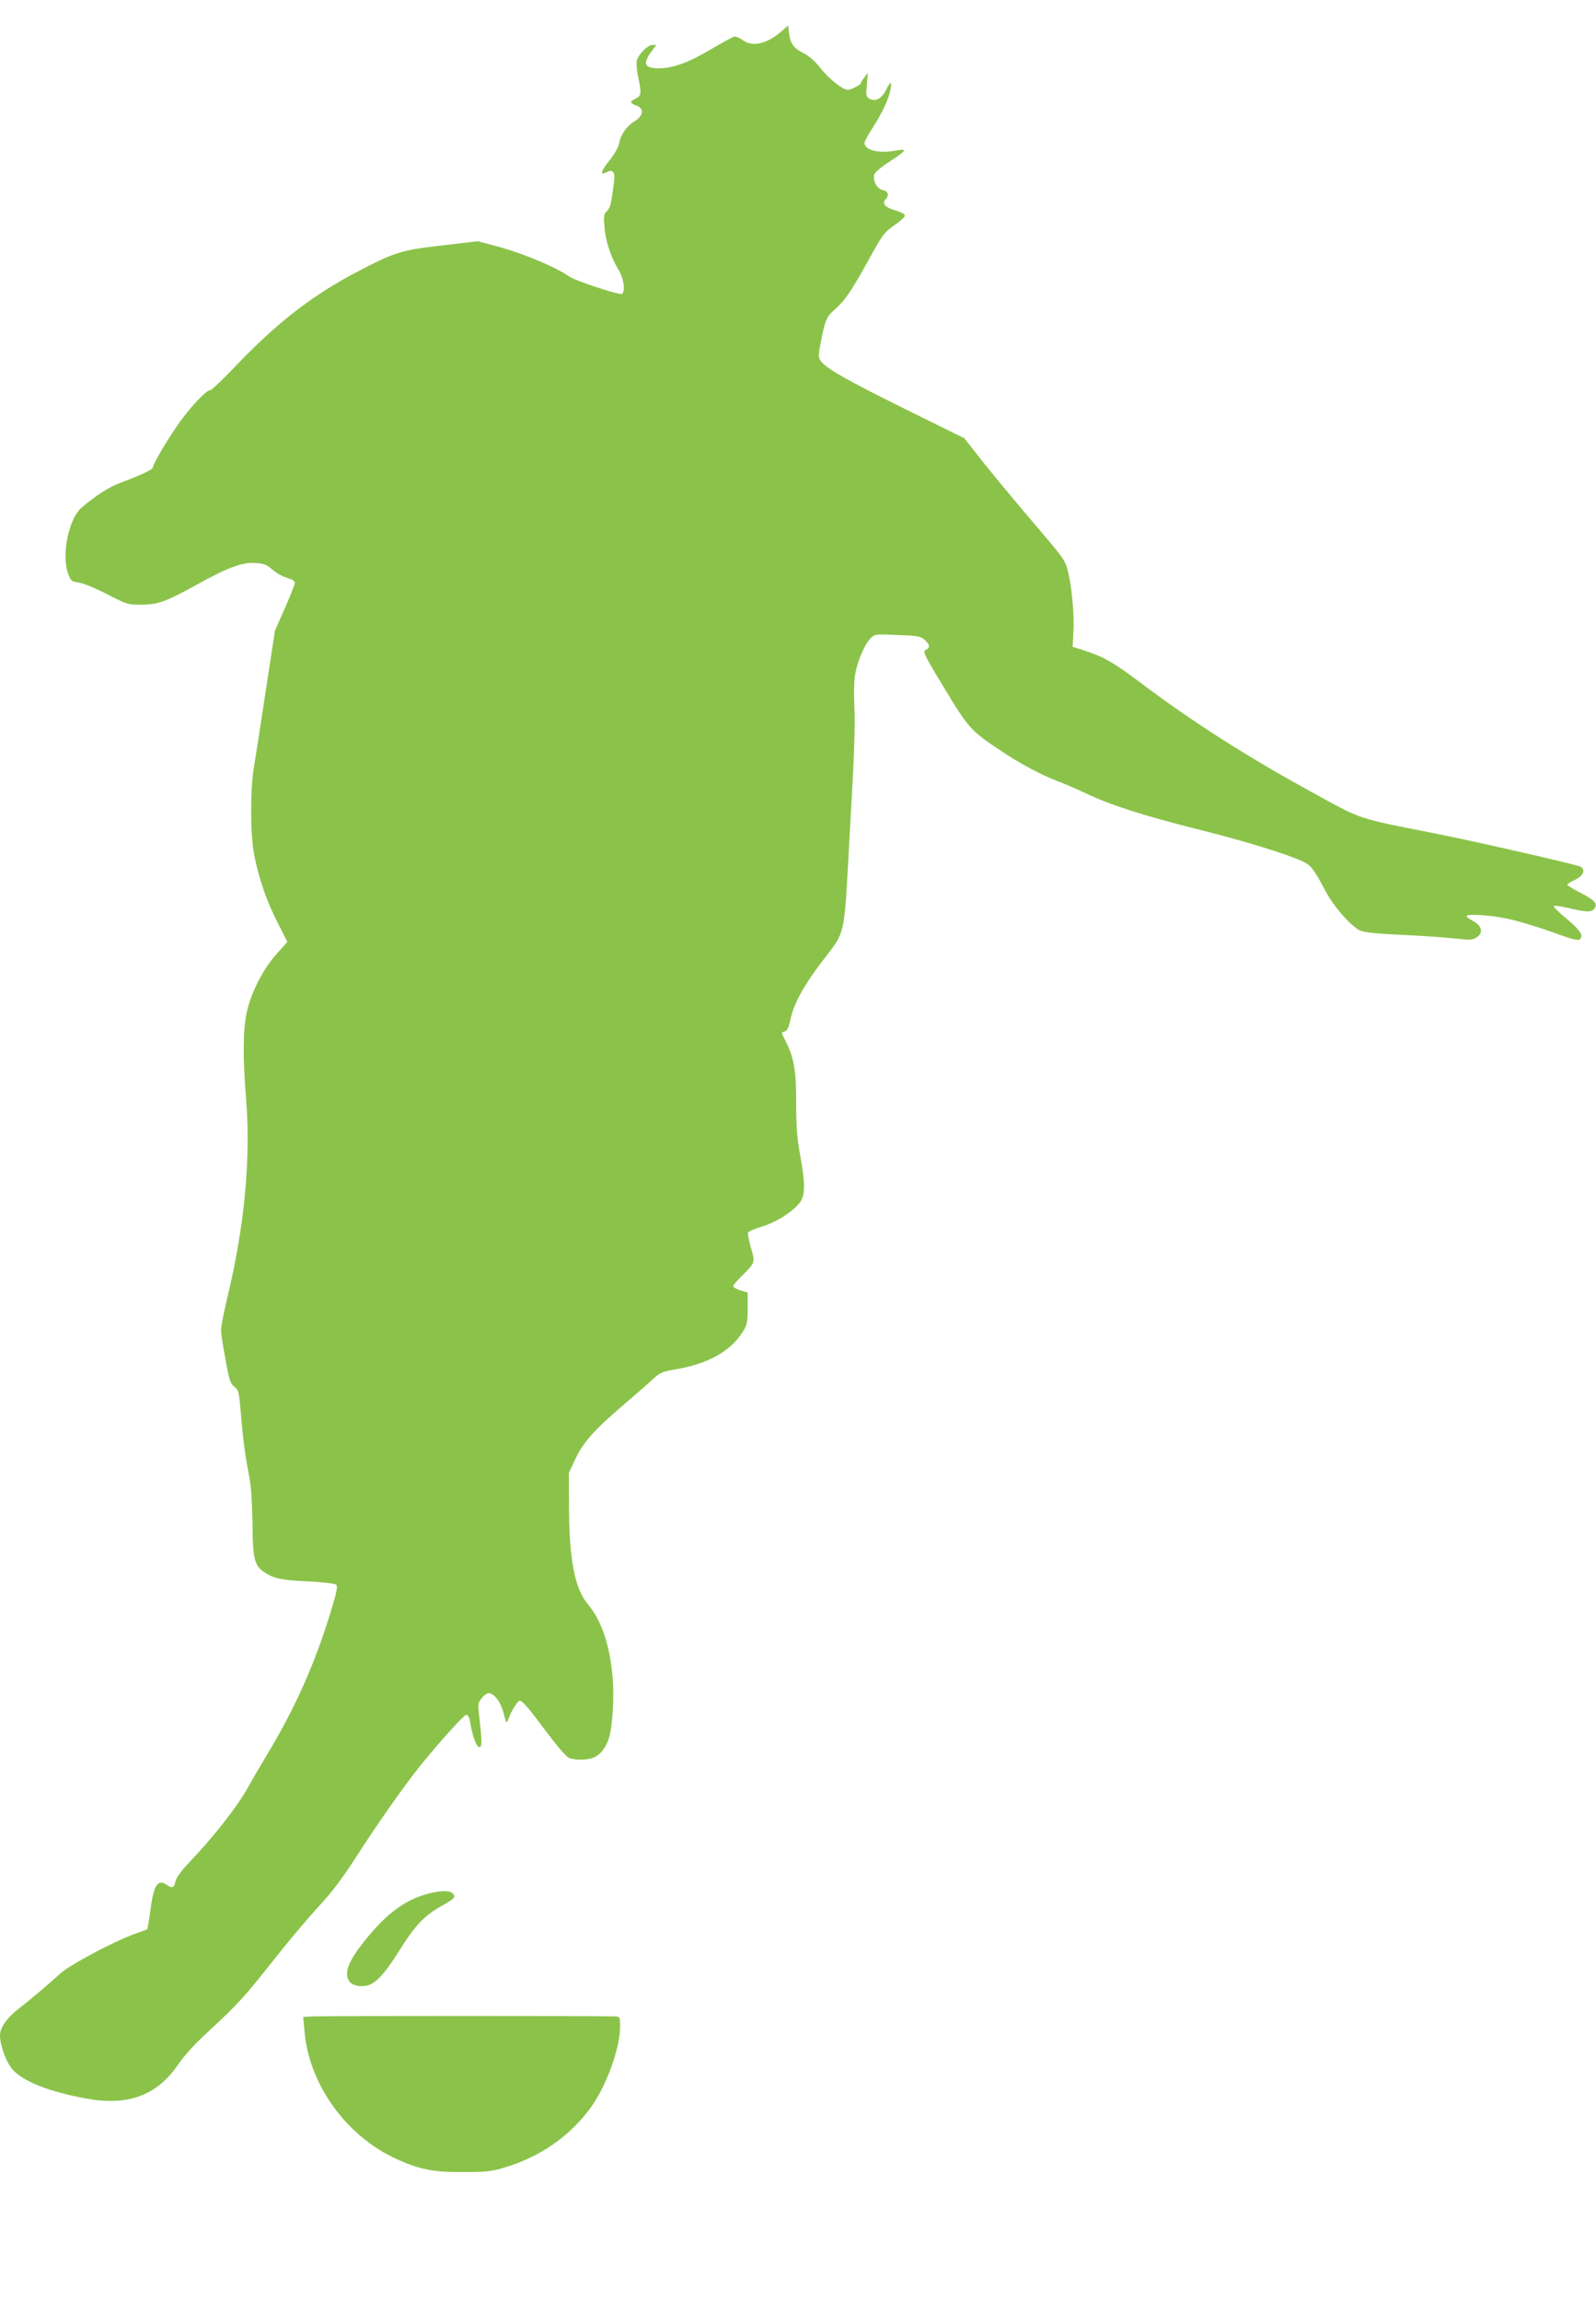 <?xml version="1.0" standalone="no"?>
<!DOCTYPE svg PUBLIC "-//W3C//DTD SVG 20010904//EN"
 "http://www.w3.org/TR/2001/REC-SVG-20010904/DTD/svg10.dtd">
<svg version="1.0" xmlns="http://www.w3.org/2000/svg"
 width="888pt" height="1280pt" viewBox="0 0 888 1280"
 preserveAspectRatio="xMidYMid meet">
<g transform="translate(0,1280) scale(0.1,-0.1)"
fill="#8bc34a" stroke="none">
<path d="M4347 12625 c-82 -71 -161 -88 -217 -47 -18 14 -38 21 -49 17 -9 -3
-67 -35 -127 -70 -122 -73 -210 -105 -289 -105 -81 0 -91 26 -37 98 l24 32
-22 0 c-26 0 -78 -52 -87 -88 -3 -14 0 -53 7 -87 20 -93 19 -108 -12 -123 -36
-17 -35 -25 2 -39 46 -17 41 -56 -10 -88 -46 -29 -77 -74 -86 -125 -4 -19 -26
-59 -50 -89 -49 -59 -58 -89 -23 -71 38 21 52 5 46 -48 -17 -131 -21 -148 -40
-166 -17 -16 -19 -28 -14 -85 5 -79 36 -173 77 -240 31 -49 41 -123 20 -136
-13 -8 -256 72 -290 95 -81 56 -258 130 -406 170 l-106 28 -203 -24 c-225 -26
-260 -37 -475 -150 -241 -127 -434 -276 -657 -508 -77 -81 -145 -146 -152
-146 -21 0 -94 -75 -163 -167 -64 -88 -158 -244 -158 -265 0 -10 -68 -42 -178
-83 -67 -25 -141 -73 -220 -141 -69 -61 -110 -259 -75 -359 17 -48 20 -50 61
-56 24 -3 95 -32 158 -65 112 -57 117 -59 192 -58 93 1 135 16 310 113 172 95
251 124 323 119 46 -3 64 -10 91 -34 31 -27 56 -40 111 -58 9 -3 17 -12 17
-20 0 -9 -25 -71 -55 -140 l-55 -124 -51 -333 c-28 -184 -57 -374 -66 -424
-21 -128 -21 -376 1 -490 26 -133 70 -260 131 -379 l54 -106 -59 -66 c-73 -80
-142 -213 -166 -321 -22 -97 -24 -249 -5 -483 27 -338 -8 -709 -104 -1109 -19
-79 -35 -160 -35 -180 0 -20 11 -94 25 -166 20 -112 27 -133 49 -150 24 -19
26 -30 36 -145 12 -149 25 -247 47 -355 10 -53 16 -142 18 -260 1 -203 11
-238 71 -275 53 -34 90 -41 241 -48 86 -5 147 -12 154 -19 9 -9 1 -48 -35
-164 -87 -280 -191 -514 -340 -764 -40 -66 -90 -151 -111 -190 -65 -117 -189
-276 -340 -435 -38 -40 -65 -78 -69 -98 -8 -36 -16 -39 -50 -17 -49 33 -72 -4
-90 -148 -7 -53 -15 -99 -17 -100 -2 -2 -33 -14 -69 -26 -117 -42 -362 -172
-415 -221 -67 -61 -161 -141 -232 -196 -64 -50 -103 -105 -103 -147 0 -55 33
-147 68 -188 58 -68 200 -125 411 -164 235 -43 396 17 515 193 30 44 93 114
160 175 171 158 208 199 364 397 80 102 194 237 252 300 78 84 135 160 211
278 115 179 262 389 353 503 110 137 248 289 261 289 8 0 17 -15 20 -37 14
-84 36 -143 52 -143 16 0 16 28 -3 195 -5 42 -2 55 16 77 12 16 29 28 39 28
31 0 69 -52 84 -115 11 -45 16 -55 21 -40 19 53 53 110 68 113 12 2 51 -42
133 -153 71 -95 125 -159 141 -165 38 -15 111 -12 144 5 34 17 63 56 78 105
20 61 30 230 21 335 -16 183 -61 318 -138 410 -74 89 -105 249 -105 560 l-1
170 35 75 c44 95 104 162 260 296 69 59 146 126 171 149 42 40 52 44 145 60
169 31 289 99 356 204 25 41 28 53 28 133 l0 87 -40 12 c-22 7 -40 17 -40 23
0 7 23 34 51 61 71 70 72 72 47 153 -11 39 -18 77 -16 84 3 7 39 23 81 35 85
26 192 98 217 148 20 41 18 109 -8 248 -17 94 -22 156 -22 292 0 182 -12 251
-61 347 -23 45 -23 45 -1 50 12 4 21 23 30 66 18 85 68 179 167 311 146 194
129 114 164 741 23 393 30 583 25 680 -4 84 -2 157 5 193 13 73 55 168 87 198
22 21 29 22 149 16 114 -4 129 -7 151 -28 29 -27 30 -43 4 -55 -17 -8 -9 -26
105 -214 137 -226 145 -235 326 -355 105 -69 210 -125 304 -161 33 -12 104
-43 157 -68 139 -66 325 -125 623 -200 253 -63 481 -133 578 -176 51 -23 64
-40 133 -169 46 -87 144 -198 194 -219 24 -10 98 -17 230 -23 107 -5 239 -14
293 -20 86 -10 100 -9 123 6 38 24 30 64 -18 90 -21 11 -38 23 -38 28 0 15
140 6 240 -17 58 -13 162 -45 232 -70 132 -48 153 -53 163 -36 13 21 -8 50
-80 110 -42 34 -73 65 -70 69 2 5 46 -2 97 -14 95 -23 123 -21 135 11 8 22
-14 42 -89 80 -37 19 -68 38 -68 42 0 4 19 16 43 27 47 22 61 57 30 74 -22 11
-581 139 -793 181 -465 92 -413 75 -710 238 -352 193 -652 384 -935 597 -160
120 -210 149 -319 185 l-68 22 4 72 c6 92 -6 242 -27 335 -17 71 -19 76 -158
239 -168 197 -304 362 -372 451 l-50 63 -330 163 c-328 162 -443 228 -470 269
-12 18 -12 32 0 92 24 128 33 151 73 186 61 53 96 103 190 273 83 151 91 162
147 201 33 22 60 47 60 54 0 8 -22 21 -55 30 -56 16 -75 39 -51 63 20 20 12
44 -18 50 -32 7 -57 53 -46 87 4 12 42 44 86 72 43 27 79 54 79 60 0 6 -16 7
-42 1 -98 -19 -178 1 -178 43 0 7 21 45 46 84 52 81 90 161 99 214 9 47 0 46
-25 -4 -25 -49 -58 -67 -90 -50 -21 11 -22 17 -17 79 l6 66 -19 -25 c-11 -14
-20 -28 -20 -32 0 -10 -55 -38 -73 -38 -28 0 -105 62 -151 120 -31 40 -65 69
-97 85 -54 28 -71 51 -79 111 l-5 42 -38 -33z"/>
<path d="M2380 2264 c-128 -34 -231 -111 -353 -264 -95 -118 -118 -189 -77
-230 22 -22 78 -27 113 -9 45 23 90 77 160 189 84 135 138 193 230 244 76 43
84 51 67 71 -15 19 -68 18 -140 -1z"/>
<path d="M1746 1582 l-59 -3 7 -78 c24 -296 232 -585 511 -712 130 -59 205
-74 370 -73 134 0 160 3 238 27 193 59 355 171 469 325 90 121 168 334 168
458 0 54 0 54 -32 56 -63 3 -1613 3 -1672 0z"/>
</g>
</svg>
